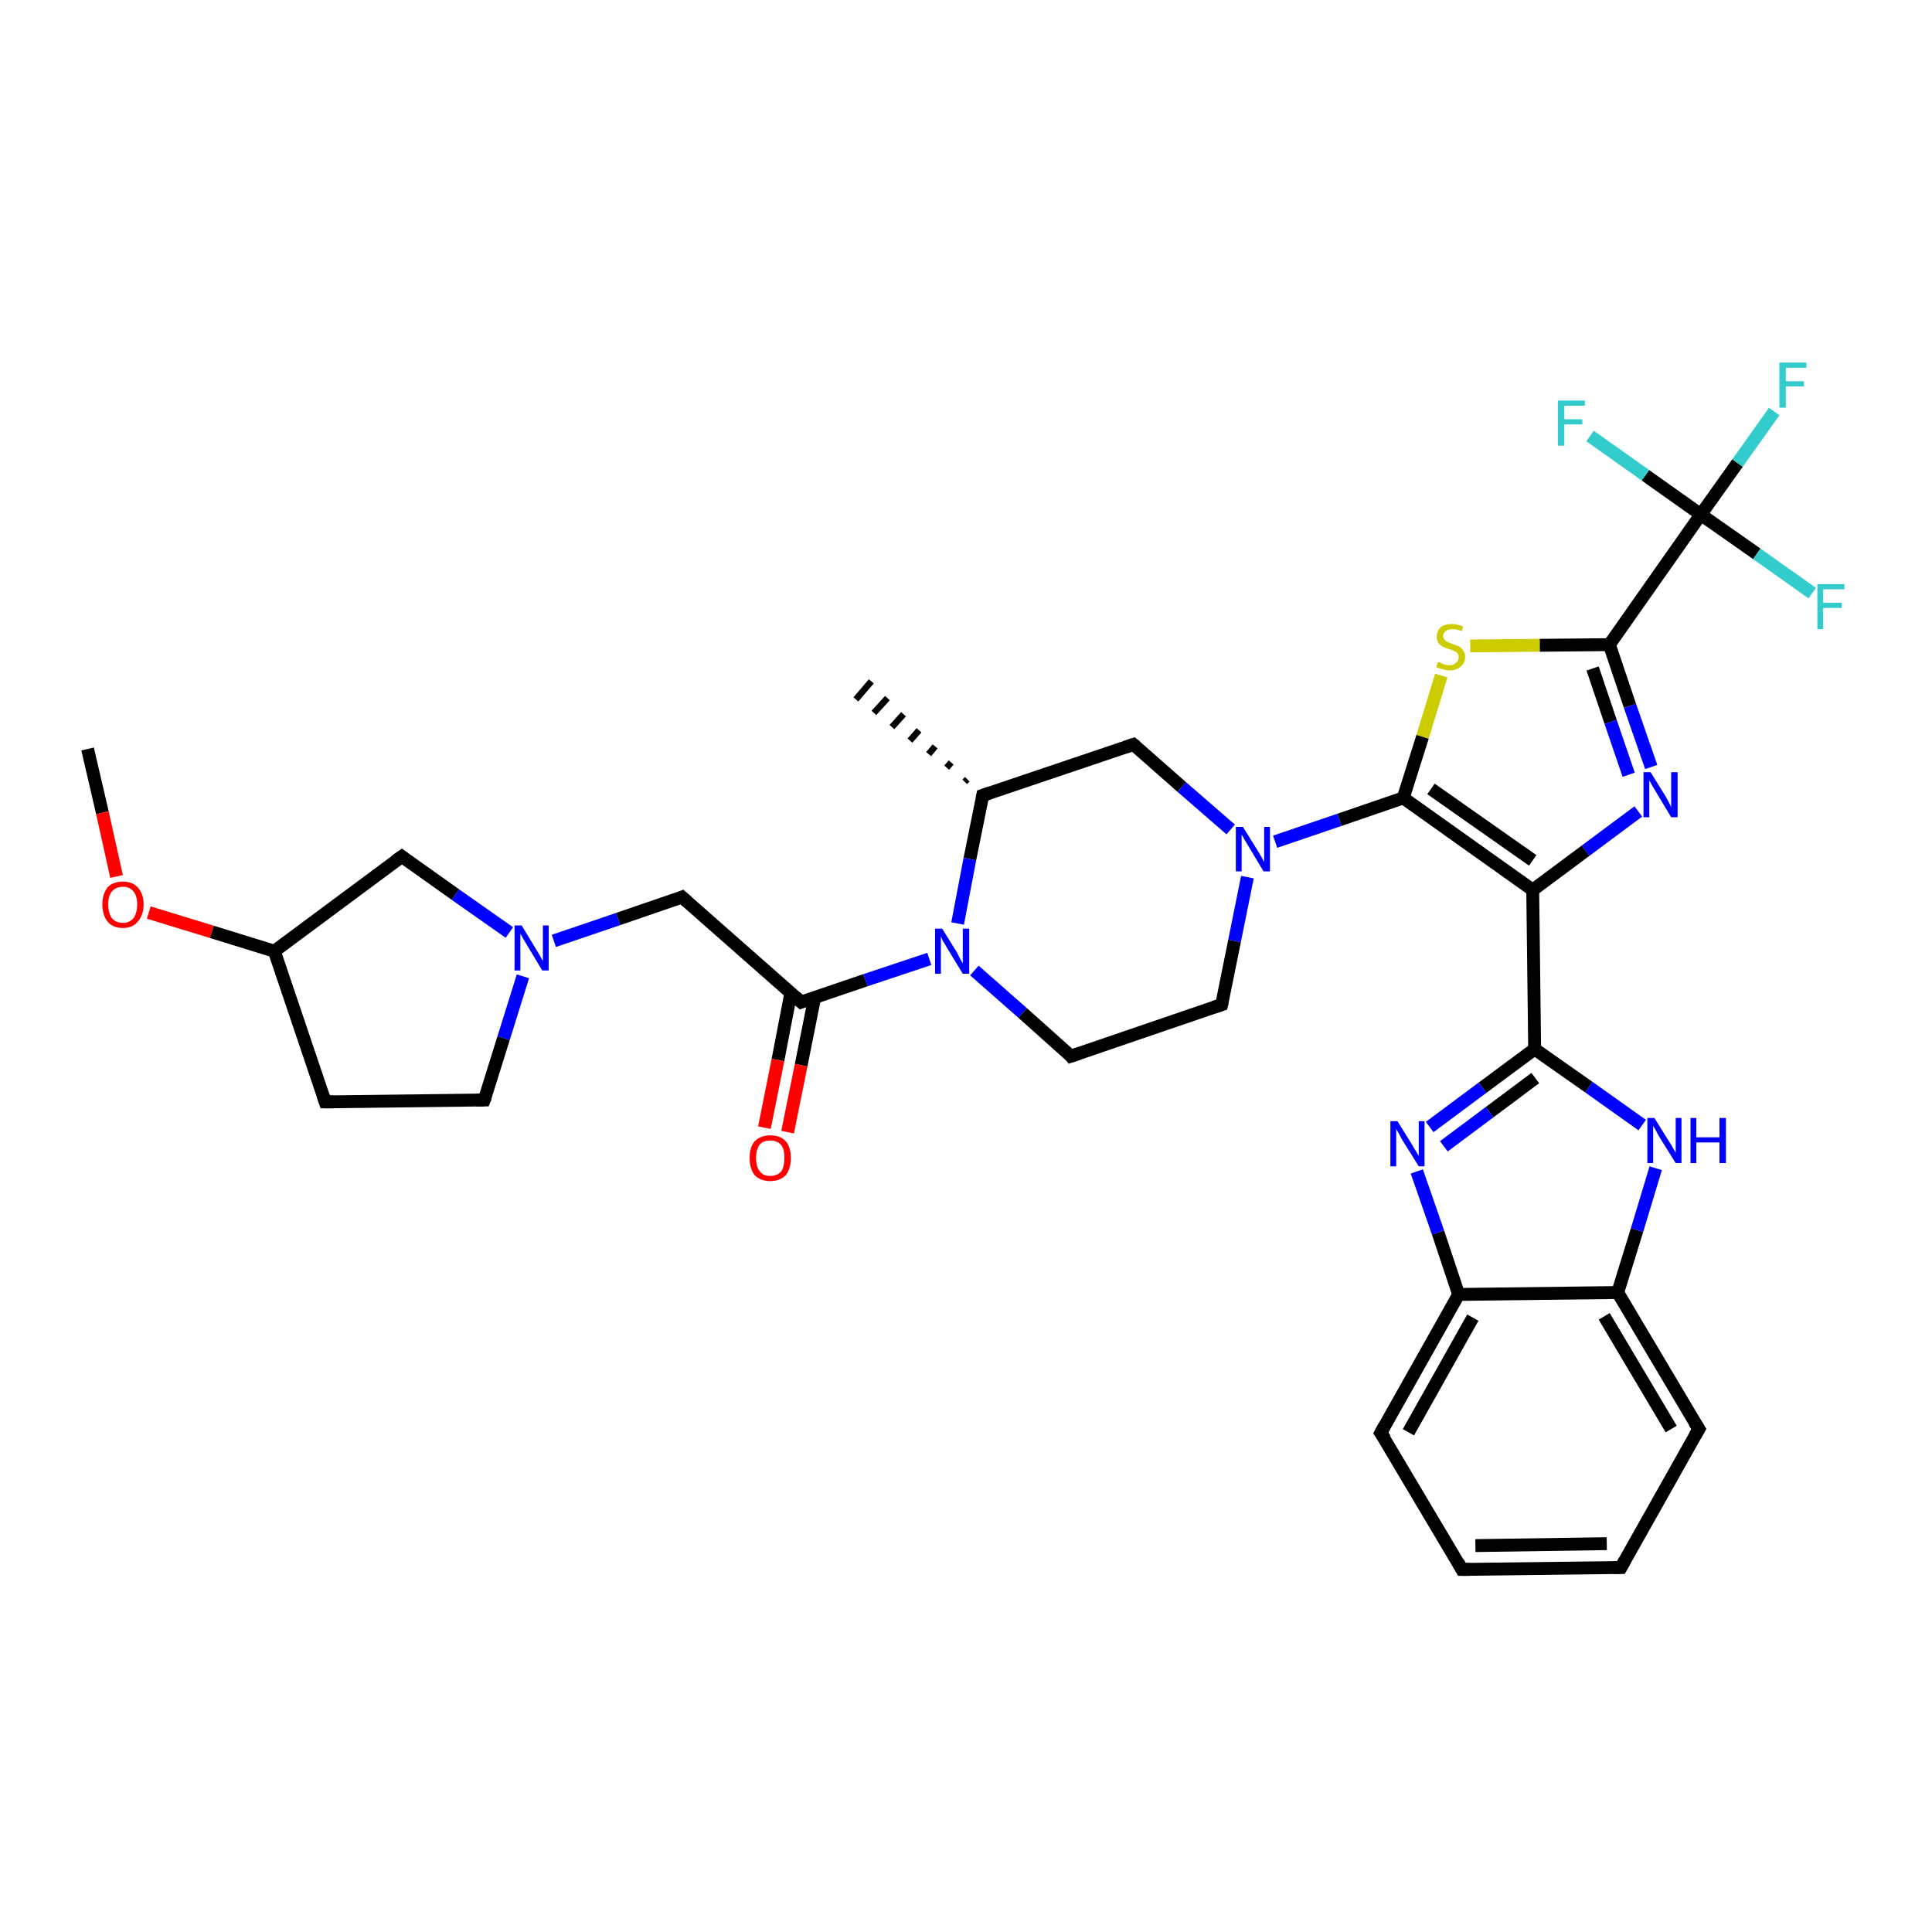 <?xml version='1.0' encoding='iso-8859-1'?>
<svg version='1.1' baseProfile='full'
              xmlns='http://www.w3.org/2000/svg'
                      xmlns:rdkit='http://www.rdkit.org/xml'
                      xmlns:xlink='http://www.w3.org/1999/xlink'
                  xml:space='preserve'
width='300px' height='300px' viewBox='0 0 300 300'>
<!-- END OF HEADER -->
<rect style='opacity:1.0;fill:#FFFFFF;stroke:none' width='300.0' height='300.0' x='0.0' y='0.0'> </rect>
<path class='bond-0 atom-0 atom-1' d='M 13.6,116.3 L 15.9,126.2' style='fill:none;fill-rule:evenodd;stroke:#000000;stroke-width:2.0px;stroke-linecap:butt;stroke-linejoin:miter;stroke-opacity:1' />
<path class='bond-0 atom-0 atom-1' d='M 15.9,126.2 L 18.1,136.1' style='fill:none;fill-rule:evenodd;stroke:#FF0000;stroke-width:2.0px;stroke-linecap:butt;stroke-linejoin:miter;stroke-opacity:1' />
<path class='bond-1 atom-1 atom-2' d='M 23.1,141.7 L 32.9,144.7' style='fill:none;fill-rule:evenodd;stroke:#FF0000;stroke-width:2.0px;stroke-linecap:butt;stroke-linejoin:miter;stroke-opacity:1' />
<path class='bond-1 atom-1 atom-2' d='M 32.9,144.7 L 42.6,147.7' style='fill:none;fill-rule:evenodd;stroke:#000000;stroke-width:2.0px;stroke-linecap:butt;stroke-linejoin:miter;stroke-opacity:1' />
<path class='bond-2 atom-2 atom-3' d='M 42.6,147.7 L 50.5,171.1' style='fill:none;fill-rule:evenodd;stroke:#000000;stroke-width:2.0px;stroke-linecap:butt;stroke-linejoin:miter;stroke-opacity:1' />
<path class='bond-3 atom-3 atom-4' d='M 50.5,171.1 L 75.2,170.8' style='fill:none;fill-rule:evenodd;stroke:#000000;stroke-width:2.0px;stroke-linecap:butt;stroke-linejoin:miter;stroke-opacity:1' />
<path class='bond-4 atom-4 atom-5' d='M 75.2,170.8 L 78.2,161.2' style='fill:none;fill-rule:evenodd;stroke:#000000;stroke-width:2.0px;stroke-linecap:butt;stroke-linejoin:miter;stroke-opacity:1' />
<path class='bond-4 atom-4 atom-5' d='M 78.2,161.2 L 81.2,151.6' style='fill:none;fill-rule:evenodd;stroke:#0000FF;stroke-width:2.0px;stroke-linecap:butt;stroke-linejoin:miter;stroke-opacity:1' />
<path class='bond-5 atom-5 atom-6' d='M 86.0,146.1 L 96.0,142.7' style='fill:none;fill-rule:evenodd;stroke:#0000FF;stroke-width:2.0px;stroke-linecap:butt;stroke-linejoin:miter;stroke-opacity:1' />
<path class='bond-5 atom-5 atom-6' d='M 96.0,142.7 L 105.9,139.3' style='fill:none;fill-rule:evenodd;stroke:#000000;stroke-width:2.0px;stroke-linecap:butt;stroke-linejoin:miter;stroke-opacity:1' />
<path class='bond-6 atom-6 atom-7' d='M 105.9,139.3 L 124.4,155.6' style='fill:none;fill-rule:evenodd;stroke:#000000;stroke-width:2.0px;stroke-linecap:butt;stroke-linejoin:miter;stroke-opacity:1' />
<path class='bond-7 atom-7 atom-8' d='M 122.8,154.2 L 120.8,164.6' style='fill:none;fill-rule:evenodd;stroke:#000000;stroke-width:2.0px;stroke-linecap:butt;stroke-linejoin:miter;stroke-opacity:1' />
<path class='bond-7 atom-7 atom-8' d='M 120.8,164.6 L 118.7,175.1' style='fill:none;fill-rule:evenodd;stroke:#FF0000;stroke-width:2.0px;stroke-linecap:butt;stroke-linejoin:miter;stroke-opacity:1' />
<path class='bond-7 atom-7 atom-8' d='M 126.5,154.9 L 124.4,165.4' style='fill:none;fill-rule:evenodd;stroke:#000000;stroke-width:2.0px;stroke-linecap:butt;stroke-linejoin:miter;stroke-opacity:1' />
<path class='bond-7 atom-7 atom-8' d='M 124.4,165.4 L 122.3,175.8' style='fill:none;fill-rule:evenodd;stroke:#FF0000;stroke-width:2.0px;stroke-linecap:butt;stroke-linejoin:miter;stroke-opacity:1' />
<path class='bond-8 atom-7 atom-9' d='M 124.4,155.6 L 134.4,152.2' style='fill:none;fill-rule:evenodd;stroke:#000000;stroke-width:2.0px;stroke-linecap:butt;stroke-linejoin:miter;stroke-opacity:1' />
<path class='bond-8 atom-7 atom-9' d='M 134.4,152.2 L 144.3,148.9' style='fill:none;fill-rule:evenodd;stroke:#0000FF;stroke-width:2.0px;stroke-linecap:butt;stroke-linejoin:miter;stroke-opacity:1' />
<path class='bond-9 atom-9 atom-10' d='M 151.3,150.7 L 158.8,157.3' style='fill:none;fill-rule:evenodd;stroke:#0000FF;stroke-width:2.0px;stroke-linecap:butt;stroke-linejoin:miter;stroke-opacity:1' />
<path class='bond-9 atom-9 atom-10' d='M 158.8,157.3 L 166.3,164.0' style='fill:none;fill-rule:evenodd;stroke:#000000;stroke-width:2.0px;stroke-linecap:butt;stroke-linejoin:miter;stroke-opacity:1' />
<path class='bond-10 atom-10 atom-11' d='M 166.3,164.0 L 189.7,156.0' style='fill:none;fill-rule:evenodd;stroke:#000000;stroke-width:2.0px;stroke-linecap:butt;stroke-linejoin:miter;stroke-opacity:1' />
<path class='bond-11 atom-11 atom-12' d='M 189.7,156.0 L 191.7,146.1' style='fill:none;fill-rule:evenodd;stroke:#000000;stroke-width:2.0px;stroke-linecap:butt;stroke-linejoin:miter;stroke-opacity:1' />
<path class='bond-11 atom-11 atom-12' d='M 191.7,146.1 L 193.7,136.2' style='fill:none;fill-rule:evenodd;stroke:#0000FF;stroke-width:2.0px;stroke-linecap:butt;stroke-linejoin:miter;stroke-opacity:1' />
<path class='bond-12 atom-12 atom-13' d='M 198.0,130.7 L 208.0,127.3' style='fill:none;fill-rule:evenodd;stroke:#0000FF;stroke-width:2.0px;stroke-linecap:butt;stroke-linejoin:miter;stroke-opacity:1' />
<path class='bond-12 atom-12 atom-13' d='M 208.0,127.3 L 217.9,123.9' style='fill:none;fill-rule:evenodd;stroke:#000000;stroke-width:2.0px;stroke-linecap:butt;stroke-linejoin:miter;stroke-opacity:1' />
<path class='bond-13 atom-13 atom-14' d='M 217.9,123.9 L 220.9,114.4' style='fill:none;fill-rule:evenodd;stroke:#000000;stroke-width:2.0px;stroke-linecap:butt;stroke-linejoin:miter;stroke-opacity:1' />
<path class='bond-13 atom-13 atom-14' d='M 220.9,114.4 L 223.8,104.9' style='fill:none;fill-rule:evenodd;stroke:#CCCC00;stroke-width:2.0px;stroke-linecap:butt;stroke-linejoin:miter;stroke-opacity:1' />
<path class='bond-14 atom-14 atom-15' d='M 228.3,100.3 L 239.1,100.2' style='fill:none;fill-rule:evenodd;stroke:#CCCC00;stroke-width:2.0px;stroke-linecap:butt;stroke-linejoin:miter;stroke-opacity:1' />
<path class='bond-14 atom-14 atom-15' d='M 239.1,100.2 L 249.9,100.1' style='fill:none;fill-rule:evenodd;stroke:#000000;stroke-width:2.0px;stroke-linecap:butt;stroke-linejoin:miter;stroke-opacity:1' />
<path class='bond-15 atom-15 atom-16' d='M 249.9,100.1 L 264.1,79.9' style='fill:none;fill-rule:evenodd;stroke:#000000;stroke-width:2.0px;stroke-linecap:butt;stroke-linejoin:miter;stroke-opacity:1' />
<path class='bond-16 atom-16 atom-17' d='M 264.1,79.9 L 269.8,71.9' style='fill:none;fill-rule:evenodd;stroke:#000000;stroke-width:2.0px;stroke-linecap:butt;stroke-linejoin:miter;stroke-opacity:1' />
<path class='bond-16 atom-16 atom-17' d='M 269.8,71.9 L 275.5,63.9' style='fill:none;fill-rule:evenodd;stroke:#33CCCC;stroke-width:2.0px;stroke-linecap:butt;stroke-linejoin:miter;stroke-opacity:1' />
<path class='bond-17 atom-16 atom-18' d='M 264.1,79.9 L 272.8,86.0' style='fill:none;fill-rule:evenodd;stroke:#000000;stroke-width:2.0px;stroke-linecap:butt;stroke-linejoin:miter;stroke-opacity:1' />
<path class='bond-17 atom-16 atom-18' d='M 272.8,86.0 L 281.4,92.1' style='fill:none;fill-rule:evenodd;stroke:#33CCCC;stroke-width:2.0px;stroke-linecap:butt;stroke-linejoin:miter;stroke-opacity:1' />
<path class='bond-18 atom-16 atom-19' d='M 264.1,79.9 L 255.5,73.8' style='fill:none;fill-rule:evenodd;stroke:#000000;stroke-width:2.0px;stroke-linecap:butt;stroke-linejoin:miter;stroke-opacity:1' />
<path class='bond-18 atom-16 atom-19' d='M 255.5,73.8 L 246.9,67.7' style='fill:none;fill-rule:evenodd;stroke:#33CCCC;stroke-width:2.0px;stroke-linecap:butt;stroke-linejoin:miter;stroke-opacity:1' />
<path class='bond-19 atom-15 atom-20' d='M 249.9,100.1 L 253.1,109.6' style='fill:none;fill-rule:evenodd;stroke:#000000;stroke-width:2.0px;stroke-linecap:butt;stroke-linejoin:miter;stroke-opacity:1' />
<path class='bond-19 atom-15 atom-20' d='M 253.1,109.6 L 256.4,119.1' style='fill:none;fill-rule:evenodd;stroke:#0000FF;stroke-width:2.0px;stroke-linecap:butt;stroke-linejoin:miter;stroke-opacity:1' />
<path class='bond-19 atom-15 atom-20' d='M 247.3,103.8 L 250.1,112.1' style='fill:none;fill-rule:evenodd;stroke:#000000;stroke-width:2.0px;stroke-linecap:butt;stroke-linejoin:miter;stroke-opacity:1' />
<path class='bond-19 atom-15 atom-20' d='M 250.1,112.1 L 252.9,120.3' style='fill:none;fill-rule:evenodd;stroke:#0000FF;stroke-width:2.0px;stroke-linecap:butt;stroke-linejoin:miter;stroke-opacity:1' />
<path class='bond-20 atom-20 atom-21' d='M 254.4,126.0 L 246.2,132.1' style='fill:none;fill-rule:evenodd;stroke:#0000FF;stroke-width:2.0px;stroke-linecap:butt;stroke-linejoin:miter;stroke-opacity:1' />
<path class='bond-20 atom-20 atom-21' d='M 246.2,132.1 L 238.0,138.2' style='fill:none;fill-rule:evenodd;stroke:#000000;stroke-width:2.0px;stroke-linecap:butt;stroke-linejoin:miter;stroke-opacity:1' />
<path class='bond-21 atom-21 atom-22' d='M 238.0,138.2 L 238.3,162.9' style='fill:none;fill-rule:evenodd;stroke:#000000;stroke-width:2.0px;stroke-linecap:butt;stroke-linejoin:miter;stroke-opacity:1' />
<path class='bond-22 atom-22 atom-23' d='M 238.3,162.9 L 230.2,168.9' style='fill:none;fill-rule:evenodd;stroke:#000000;stroke-width:2.0px;stroke-linecap:butt;stroke-linejoin:miter;stroke-opacity:1' />
<path class='bond-22 atom-22 atom-23' d='M 230.2,168.9 L 222.0,175.0' style='fill:none;fill-rule:evenodd;stroke:#0000FF;stroke-width:2.0px;stroke-linecap:butt;stroke-linejoin:miter;stroke-opacity:1' />
<path class='bond-22 atom-22 atom-23' d='M 238.4,167.4 L 231.3,172.7' style='fill:none;fill-rule:evenodd;stroke:#000000;stroke-width:2.0px;stroke-linecap:butt;stroke-linejoin:miter;stroke-opacity:1' />
<path class='bond-22 atom-22 atom-23' d='M 231.3,172.7 L 224.2,178.0' style='fill:none;fill-rule:evenodd;stroke:#0000FF;stroke-width:2.0px;stroke-linecap:butt;stroke-linejoin:miter;stroke-opacity:1' />
<path class='bond-23 atom-23 atom-24' d='M 220.0,181.9 L 223.3,191.4' style='fill:none;fill-rule:evenodd;stroke:#0000FF;stroke-width:2.0px;stroke-linecap:butt;stroke-linejoin:miter;stroke-opacity:1' />
<path class='bond-23 atom-23 atom-24' d='M 223.3,191.4 L 226.5,201.0' style='fill:none;fill-rule:evenodd;stroke:#000000;stroke-width:2.0px;stroke-linecap:butt;stroke-linejoin:miter;stroke-opacity:1' />
<path class='bond-24 atom-24 atom-25' d='M 226.5,201.0 L 214.4,222.5' style='fill:none;fill-rule:evenodd;stroke:#000000;stroke-width:2.0px;stroke-linecap:butt;stroke-linejoin:miter;stroke-opacity:1' />
<path class='bond-24 atom-24 atom-25' d='M 228.7,204.6 L 218.7,222.4' style='fill:none;fill-rule:evenodd;stroke:#000000;stroke-width:2.0px;stroke-linecap:butt;stroke-linejoin:miter;stroke-opacity:1' />
<path class='bond-25 atom-25 atom-26' d='M 214.4,222.5 L 227.0,243.7' style='fill:none;fill-rule:evenodd;stroke:#000000;stroke-width:2.0px;stroke-linecap:butt;stroke-linejoin:miter;stroke-opacity:1' />
<path class='bond-26 atom-26 atom-27' d='M 227.0,243.7 L 251.7,243.4' style='fill:none;fill-rule:evenodd;stroke:#000000;stroke-width:2.0px;stroke-linecap:butt;stroke-linejoin:miter;stroke-opacity:1' />
<path class='bond-26 atom-26 atom-27' d='M 229.1,240.0 L 249.5,239.7' style='fill:none;fill-rule:evenodd;stroke:#000000;stroke-width:2.0px;stroke-linecap:butt;stroke-linejoin:miter;stroke-opacity:1' />
<path class='bond-27 atom-27 atom-28' d='M 251.7,243.4 L 263.8,221.9' style='fill:none;fill-rule:evenodd;stroke:#000000;stroke-width:2.0px;stroke-linecap:butt;stroke-linejoin:miter;stroke-opacity:1' />
<path class='bond-28 atom-28 atom-29' d='M 263.8,221.9 L 251.2,200.7' style='fill:none;fill-rule:evenodd;stroke:#000000;stroke-width:2.0px;stroke-linecap:butt;stroke-linejoin:miter;stroke-opacity:1' />
<path class='bond-28 atom-28 atom-29' d='M 259.5,221.9 L 249.1,204.4' style='fill:none;fill-rule:evenodd;stroke:#000000;stroke-width:2.0px;stroke-linecap:butt;stroke-linejoin:miter;stroke-opacity:1' />
<path class='bond-29 atom-29 atom-30' d='M 251.2,200.7 L 254.2,191.0' style='fill:none;fill-rule:evenodd;stroke:#000000;stroke-width:2.0px;stroke-linecap:butt;stroke-linejoin:miter;stroke-opacity:1' />
<path class='bond-29 atom-29 atom-30' d='M 254.2,191.0 L 257.1,181.4' style='fill:none;fill-rule:evenodd;stroke:#0000FF;stroke-width:2.0px;stroke-linecap:butt;stroke-linejoin:miter;stroke-opacity:1' />
<path class='bond-30 atom-12 atom-31' d='M 191.1,128.8 L 183.5,122.2' style='fill:none;fill-rule:evenodd;stroke:#0000FF;stroke-width:2.0px;stroke-linecap:butt;stroke-linejoin:miter;stroke-opacity:1' />
<path class='bond-30 atom-12 atom-31' d='M 183.5,122.2 L 176.0,115.6' style='fill:none;fill-rule:evenodd;stroke:#000000;stroke-width:2.0px;stroke-linecap:butt;stroke-linejoin:miter;stroke-opacity:1' />
<path class='bond-31 atom-31 atom-32' d='M 176.0,115.6 L 152.6,123.5' style='fill:none;fill-rule:evenodd;stroke:#000000;stroke-width:2.0px;stroke-linecap:butt;stroke-linejoin:miter;stroke-opacity:1' />
<path class='bond-32 atom-32 atom-33' d='M 149.8,121.4 L 150.2,121.0' style='fill:none;fill-rule:evenodd;stroke:#000000;stroke-width:1.0px;stroke-linecap:butt;stroke-linejoin:miter;stroke-opacity:1' />
<path class='bond-32 atom-32 atom-33' d='M 147.0,119.2 L 147.7,118.4' style='fill:none;fill-rule:evenodd;stroke:#000000;stroke-width:1.0px;stroke-linecap:butt;stroke-linejoin:miter;stroke-opacity:1' />
<path class='bond-32 atom-32 atom-33' d='M 144.2,117.1 L 145.2,115.9' style='fill:none;fill-rule:evenodd;stroke:#000000;stroke-width:1.0px;stroke-linecap:butt;stroke-linejoin:miter;stroke-opacity:1' />
<path class='bond-32 atom-32 atom-33' d='M 141.3,115.0 L 142.7,113.4' style='fill:none;fill-rule:evenodd;stroke:#000000;stroke-width:1.0px;stroke-linecap:butt;stroke-linejoin:miter;stroke-opacity:1' />
<path class='bond-32 atom-32 atom-33' d='M 138.5,112.9 L 140.3,110.9' style='fill:none;fill-rule:evenodd;stroke:#000000;stroke-width:1.0px;stroke-linecap:butt;stroke-linejoin:miter;stroke-opacity:1' />
<path class='bond-32 atom-32 atom-33' d='M 135.7,110.7 L 137.8,108.4' style='fill:none;fill-rule:evenodd;stroke:#000000;stroke-width:1.0px;stroke-linecap:butt;stroke-linejoin:miter;stroke-opacity:1' />
<path class='bond-32 atom-32 atom-33' d='M 132.9,108.6 L 135.3,105.8' style='fill:none;fill-rule:evenodd;stroke:#000000;stroke-width:1.0px;stroke-linecap:butt;stroke-linejoin:miter;stroke-opacity:1' />
<path class='bond-33 atom-5 atom-34' d='M 79.1,144.8 L 70.7,138.9' style='fill:none;fill-rule:evenodd;stroke:#0000FF;stroke-width:2.0px;stroke-linecap:butt;stroke-linejoin:miter;stroke-opacity:1' />
<path class='bond-33 atom-5 atom-34' d='M 70.7,138.9 L 62.4,133.0' style='fill:none;fill-rule:evenodd;stroke:#000000;stroke-width:2.0px;stroke-linecap:butt;stroke-linejoin:miter;stroke-opacity:1' />
<path class='bond-34 atom-34 atom-2' d='M 62.4,133.0 L 42.6,147.7' style='fill:none;fill-rule:evenodd;stroke:#000000;stroke-width:2.0px;stroke-linecap:butt;stroke-linejoin:miter;stroke-opacity:1' />
<path class='bond-35 atom-32 atom-9' d='M 152.6,123.5 L 150.6,133.4' style='fill:none;fill-rule:evenodd;stroke:#000000;stroke-width:2.0px;stroke-linecap:butt;stroke-linejoin:miter;stroke-opacity:1' />
<path class='bond-35 atom-32 atom-9' d='M 150.6,133.4 L 148.7,143.4' style='fill:none;fill-rule:evenodd;stroke:#0000FF;stroke-width:2.0px;stroke-linecap:butt;stroke-linejoin:miter;stroke-opacity:1' />
<path class='bond-36 atom-21 atom-13' d='M 238.0,138.2 L 217.9,123.9' style='fill:none;fill-rule:evenodd;stroke:#000000;stroke-width:2.0px;stroke-linecap:butt;stroke-linejoin:miter;stroke-opacity:1' />
<path class='bond-36 atom-21 atom-13' d='M 238.0,133.6 L 222.2,122.5' style='fill:none;fill-rule:evenodd;stroke:#000000;stroke-width:2.0px;stroke-linecap:butt;stroke-linejoin:miter;stroke-opacity:1' />
<path class='bond-37 atom-30 atom-22' d='M 255.0,174.7 L 246.7,168.8' style='fill:none;fill-rule:evenodd;stroke:#0000FF;stroke-width:2.0px;stroke-linecap:butt;stroke-linejoin:miter;stroke-opacity:1' />
<path class='bond-37 atom-30 atom-22' d='M 246.7,168.8 L 238.3,162.9' style='fill:none;fill-rule:evenodd;stroke:#000000;stroke-width:2.0px;stroke-linecap:butt;stroke-linejoin:miter;stroke-opacity:1' />
<path class='bond-38 atom-29 atom-24' d='M 251.2,200.7 L 226.5,201.0' style='fill:none;fill-rule:evenodd;stroke:#000000;stroke-width:2.0px;stroke-linecap:butt;stroke-linejoin:miter;stroke-opacity:1' />
<path d='M 50.1,169.9 L 50.5,171.1 L 51.8,171.1' style='fill:none;stroke:#000000;stroke-width:2.0px;stroke-linecap:butt;stroke-linejoin:miter;stroke-opacity:1;' />
<path d='M 74.0,170.8 L 75.2,170.8 L 75.4,170.3' style='fill:none;stroke:#000000;stroke-width:2.0px;stroke-linecap:butt;stroke-linejoin:miter;stroke-opacity:1;' />
<path d='M 105.4,139.5 L 105.9,139.3 L 106.8,140.1' style='fill:none;stroke:#000000;stroke-width:2.0px;stroke-linecap:butt;stroke-linejoin:miter;stroke-opacity:1;' />
<path d='M 123.5,154.8 L 124.4,155.6 L 124.9,155.4' style='fill:none;stroke:#000000;stroke-width:2.0px;stroke-linecap:butt;stroke-linejoin:miter;stroke-opacity:1;' />
<path d='M 166.0,163.6 L 166.3,164.0 L 167.5,163.6' style='fill:none;stroke:#000000;stroke-width:2.0px;stroke-linecap:butt;stroke-linejoin:miter;stroke-opacity:1;' />
<path d='M 188.5,156.4 L 189.7,156.0 L 189.8,155.6' style='fill:none;stroke:#000000;stroke-width:2.0px;stroke-linecap:butt;stroke-linejoin:miter;stroke-opacity:1;' />
<path d='M 215.0,221.4 L 214.4,222.5 L 215.1,223.5' style='fill:none;stroke:#000000;stroke-width:2.0px;stroke-linecap:butt;stroke-linejoin:miter;stroke-opacity:1;' />
<path d='M 226.4,242.6 L 227.0,243.7 L 228.3,243.7' style='fill:none;stroke:#000000;stroke-width:2.0px;stroke-linecap:butt;stroke-linejoin:miter;stroke-opacity:1;' />
<path d='M 250.5,243.4 L 251.7,243.4 L 252.3,242.3' style='fill:none;stroke:#000000;stroke-width:2.0px;stroke-linecap:butt;stroke-linejoin:miter;stroke-opacity:1;' />
<path d='M 263.2,222.9 L 263.8,221.9 L 263.1,220.8' style='fill:none;stroke:#000000;stroke-width:2.0px;stroke-linecap:butt;stroke-linejoin:miter;stroke-opacity:1;' />
<path d='M 176.4,115.9 L 176.0,115.6 L 174.8,116.0' style='fill:none;stroke:#000000;stroke-width:2.0px;stroke-linecap:butt;stroke-linejoin:miter;stroke-opacity:1;' />
<path d='M 153.8,123.1 L 152.6,123.5 L 152.5,124.0' style='fill:none;stroke:#000000;stroke-width:2.0px;stroke-linecap:butt;stroke-linejoin:miter;stroke-opacity:1;' />
<path d='M 62.8,133.3 L 62.4,133.0 L 61.4,133.7' style='fill:none;stroke:#000000;stroke-width:2.0px;stroke-linecap:butt;stroke-linejoin:miter;stroke-opacity:1;' />
<path class='atom-1' d='M 15.9 140.4
Q 15.9 138.8, 16.7 137.8
Q 17.5 136.9, 19.1 136.9
Q 20.6 136.9, 21.4 137.8
Q 22.3 138.8, 22.3 140.4
Q 22.3 142.1, 21.4 143.1
Q 20.6 144.1, 19.1 144.1
Q 17.5 144.1, 16.7 143.1
Q 15.9 142.1, 15.9 140.4
M 19.1 143.3
Q 20.1 143.3, 20.7 142.6
Q 21.3 141.8, 21.3 140.4
Q 21.3 139.1, 20.7 138.4
Q 20.1 137.7, 19.1 137.7
Q 18.0 137.7, 17.4 138.4
Q 16.8 139.1, 16.8 140.4
Q 16.8 141.8, 17.4 142.6
Q 18.0 143.3, 19.1 143.3
' fill='#FF0000'/>
<path class='atom-5' d='M 81.0 143.7
L 83.3 147.5
Q 83.5 147.8, 83.9 148.5
Q 84.2 149.1, 84.3 149.2
L 84.3 143.7
L 85.2 143.7
L 85.2 150.7
L 84.2 150.7
L 81.8 146.7
Q 81.5 146.2, 81.2 145.7
Q 80.9 145.1, 80.8 145.0
L 80.8 150.7
L 79.9 150.7
L 79.9 143.7
L 81.0 143.7
' fill='#0000FF'/>
<path class='atom-8' d='M 116.4 179.8
Q 116.4 178.1, 117.2 177.2
Q 118.1 176.3, 119.6 176.3
Q 121.2 176.3, 122.0 177.2
Q 122.8 178.1, 122.8 179.8
Q 122.8 181.5, 122.0 182.5
Q 121.1 183.4, 119.6 183.4
Q 118.1 183.4, 117.2 182.5
Q 116.4 181.5, 116.4 179.8
M 119.6 182.6
Q 120.7 182.6, 121.3 181.9
Q 121.8 181.2, 121.8 179.8
Q 121.8 178.4, 121.3 177.8
Q 120.7 177.1, 119.6 177.1
Q 118.5 177.1, 118.0 177.7
Q 117.4 178.4, 117.4 179.8
Q 117.4 181.2, 118.0 181.9
Q 118.5 182.6, 119.6 182.6
' fill='#FF0000'/>
<path class='atom-9' d='M 146.3 144.2
L 148.6 147.9
Q 148.8 148.3, 149.1 148.9
Q 149.5 149.6, 149.5 149.6
L 149.5 144.2
L 150.5 144.2
L 150.5 151.2
L 149.5 151.2
L 147.0 147.1
Q 146.8 146.7, 146.4 146.1
Q 146.2 145.6, 146.1 145.4
L 146.1 151.2
L 145.2 151.2
L 145.2 144.2
L 146.3 144.2
' fill='#0000FF'/>
<path class='atom-12' d='M 193.0 128.4
L 195.3 132.1
Q 195.5 132.4, 195.9 133.1
Q 196.2 133.7, 196.3 133.8
L 196.3 128.4
L 197.2 128.4
L 197.2 135.3
L 196.2 135.3
L 193.8 131.3
Q 193.5 130.8, 193.2 130.3
Q 192.9 129.7, 192.8 129.6
L 192.8 135.3
L 191.9 135.3
L 191.9 128.4
L 193.0 128.4
' fill='#0000FF'/>
<path class='atom-14' d='M 223.3 102.8
Q 223.3 102.8, 223.7 102.9
Q 224.0 103.1, 224.3 103.2
Q 224.7 103.3, 225.1 103.3
Q 225.7 103.3, 226.1 102.9
Q 226.5 102.6, 226.5 102.0
Q 226.5 101.7, 226.3 101.4
Q 226.1 101.2, 225.8 101.1
Q 225.5 100.9, 225.0 100.8
Q 224.4 100.6, 224.0 100.4
Q 223.7 100.2, 223.4 99.9
Q 223.1 99.5, 223.1 98.9
Q 223.1 98.0, 223.7 97.4
Q 224.3 96.9, 225.5 96.9
Q 226.3 96.9, 227.2 97.3
L 227.0 98.0
Q 226.2 97.7, 225.5 97.7
Q 224.9 97.7, 224.5 98.0
Q 224.1 98.3, 224.1 98.7
Q 224.1 99.1, 224.3 99.3
Q 224.5 99.6, 224.8 99.7
Q 225.1 99.8, 225.5 100.0
Q 226.2 100.2, 226.6 100.4
Q 226.9 100.6, 227.2 101.0
Q 227.5 101.4, 227.5 102.0
Q 227.5 103.0, 226.8 103.5
Q 226.2 104.1, 225.1 104.1
Q 224.5 104.1, 224.0 103.9
Q 223.5 103.8, 223.0 103.6
L 223.3 102.8
' fill='#CCCC00'/>
<path class='atom-17' d='M 276.3 56.3
L 280.5 56.3
L 280.5 57.1
L 277.3 57.1
L 277.3 59.2
L 280.1 59.2
L 280.1 60.0
L 277.3 60.0
L 277.3 63.3
L 276.3 63.3
L 276.3 56.3
' fill='#33CCCC'/>
<path class='atom-18' d='M 282.2 90.7
L 286.4 90.7
L 286.4 91.5
L 283.1 91.5
L 283.1 93.6
L 286.0 93.6
L 286.0 94.4
L 283.1 94.4
L 283.1 97.7
L 282.2 97.7
L 282.2 90.7
' fill='#33CCCC'/>
<path class='atom-19' d='M 241.9 62.2
L 246.1 62.2
L 246.1 63.0
L 242.9 63.0
L 242.9 65.1
L 245.7 65.1
L 245.7 65.9
L 242.9 65.9
L 242.9 69.2
L 241.9 69.2
L 241.9 62.2
' fill='#33CCCC'/>
<path class='atom-20' d='M 256.3 119.9
L 258.6 123.6
Q 258.8 124.0, 259.2 124.7
Q 259.5 125.3, 259.5 125.4
L 259.5 119.9
L 260.5 119.9
L 260.5 126.9
L 259.5 126.9
L 257.1 122.9
Q 256.8 122.4, 256.5 121.9
Q 256.2 121.3, 256.1 121.2
L 256.1 126.9
L 255.2 126.9
L 255.2 119.9
L 256.3 119.9
' fill='#0000FF'/>
<path class='atom-23' d='M 217.0 174.1
L 219.3 177.8
Q 219.5 178.2, 219.9 178.8
Q 220.3 179.5, 220.3 179.5
L 220.3 174.1
L 221.2 174.1
L 221.2 181.1
L 220.3 181.1
L 217.8 177.1
Q 217.5 176.6, 217.2 176.0
Q 216.9 175.5, 216.8 175.3
L 216.8 181.1
L 215.9 181.1
L 215.9 174.1
L 217.0 174.1
' fill='#0000FF'/>
<path class='atom-30' d='M 256.9 173.6
L 259.2 177.3
Q 259.5 177.7, 259.8 178.3
Q 260.2 179.0, 260.2 179.0
L 260.2 173.6
L 261.1 173.6
L 261.1 180.6
L 260.2 180.6
L 257.7 176.6
Q 257.4 176.1, 257.1 175.5
Q 256.8 175.0, 256.7 174.8
L 256.7 180.6
L 255.8 180.6
L 255.8 173.6
L 256.9 173.6
' fill='#0000FF'/>
<path class='atom-30' d='M 262.5 173.6
L 263.4 173.6
L 263.4 176.6
L 267.0 176.6
L 267.0 173.6
L 268.0 173.6
L 268.0 180.6
L 267.0 180.6
L 267.0 177.4
L 263.4 177.4
L 263.4 180.6
L 262.5 180.6
L 262.5 173.6
' fill='#0000FF'/>
</svg>
